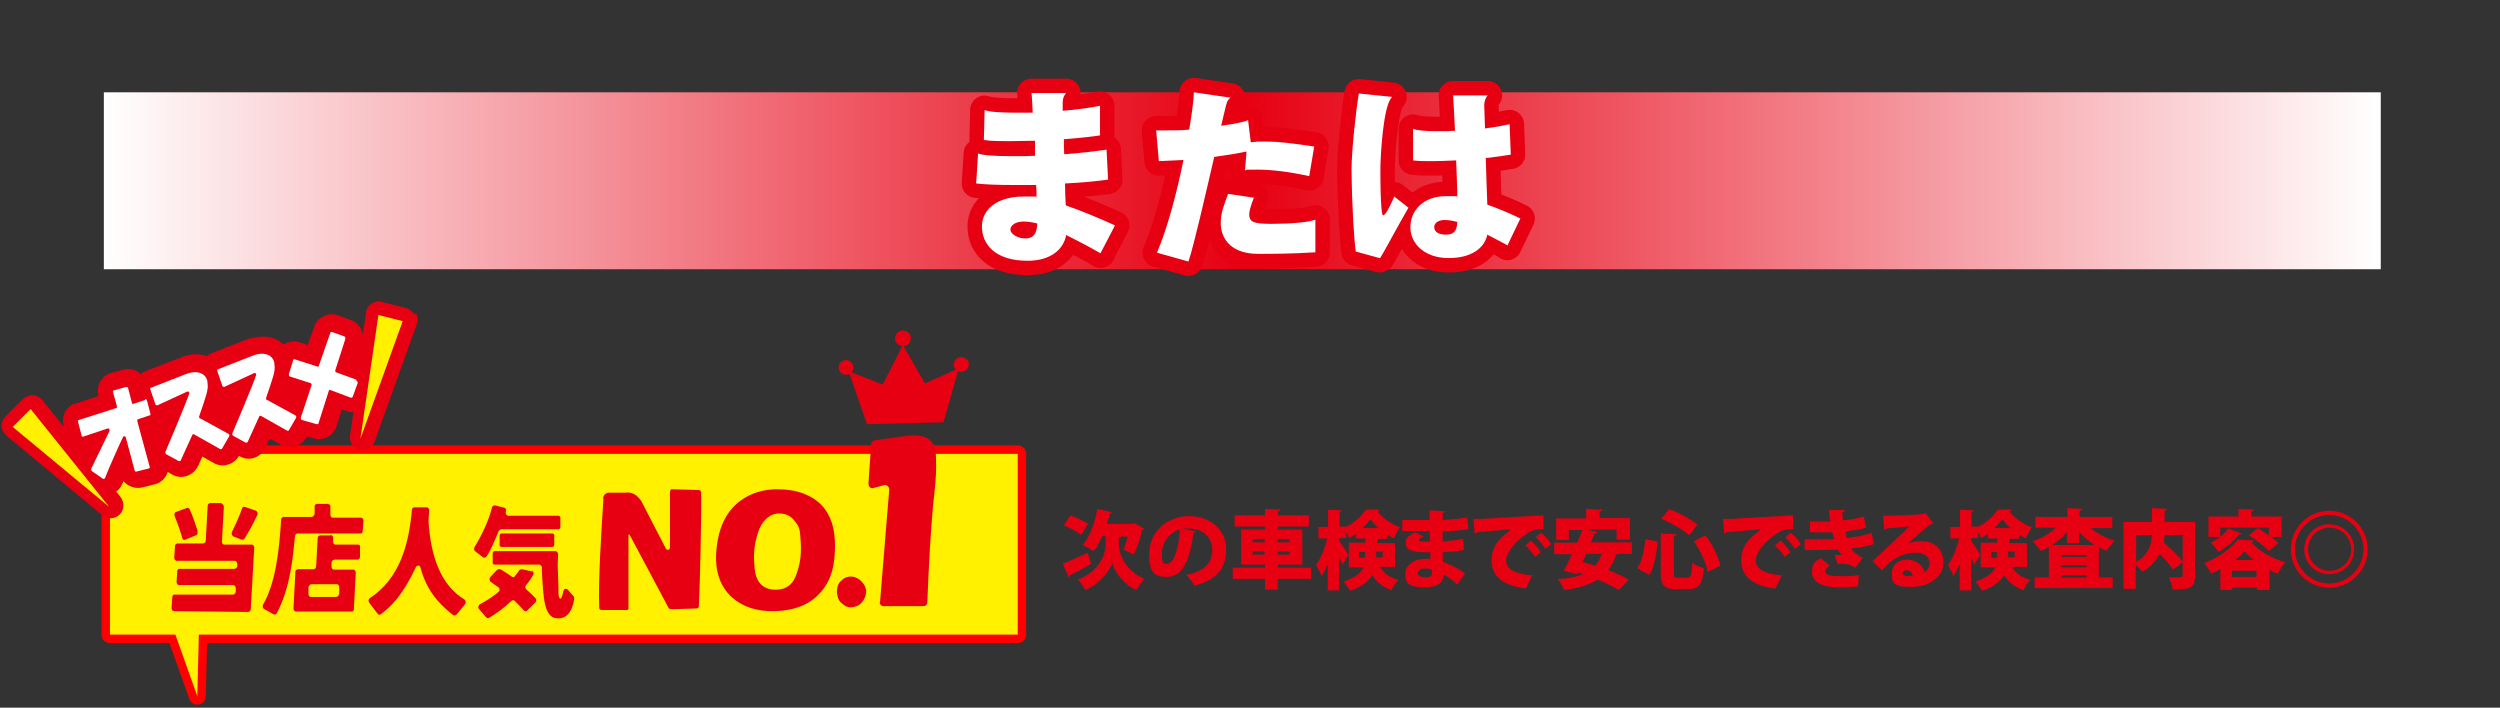 <?xml version="1.0" encoding="UTF-8"?>
<svg id="_レイヤー_1" data-name="レイヤー_1" xmlns="http://www.w3.org/2000/svg" xmlns:xlink="http://www.w3.org/1999/xlink" version="1.1" viewBox="0 0 650 184">
  <rect x="0" y="0" width="650" height="184" fill="#333333" stroke="none"/>
  <!-- Generator: Adobe Illustrator 29.6.1, SVG Export Plug-In . SVG Version: 2.1.1 Build 9)  -->
  <defs>
    <style>
      .st0 {
        stroke: #e60012;
        stroke-width: 7.5px;
      }

      .st0, .st1 {
        fill: none;
        stroke-linecap: round;
        stroke-linejoin: round;
      }

      .st2 {
        fill: #fff;
      }

      .st1 {
        stroke: red;
        stroke-width: 4.4px;
      }

      .st3 {
        fill: #fff100;
      }

      .st4 {
        fill: url(#_名称未設定グラデーション);
      }

      .st5 {
        fill: #e60012;
      }
    </style>
    <linearGradient id="_名称未設定グラデーション" data-name="名称未設定グラデーション" x1="27" y1="139" x2="619" y2="139" gradientTransform="translate(0 186) scale(1 -1)" gradientUnits="userSpaceOnUse">
      <stop offset="0" stop-color="#fff"/>
      <stop offset=".5" stop-color="#e60012"/>
      <stop offset="1" stop-color="#fff"/>
    </linearGradient>
  </defs>
  <path class="st4" d="M27,24h592v46H27V24Z"/>
  <path class="st0" d="M286.2,65.9c-3.1-1.8-6.2-3.4-9-4.8-.6,3.6-3.9,6.7-10,6.7-8.6,0-11.9-4.4-11.9-8.9s4-7.8,10.8-7.8,2.1,0,3.4.3c0-1.1,0-2.2-.1-3.3-2,0-3.9,0-5.7,0-3.9,0-7.4-.1-9.9-.4l.5-7.8c1.2.5,4.5.7,8.6.7s4,0,6.2-.1v-3.9c-2.4,0-4.6.1-6.6.1s-5,0-6.7-.3l.2-7.8c1.1.5,4.4.7,8.4.7s2.7,0,4.1,0c-.1-2.3-.2-4.2-.3-5.1h9c-.3.3-.9,1.1-.9,2.5v2.1c3.8-.3,7.3-.8,9.7-1.3v7.7c-1.8.3-5.4.7-9.4,1,0,1.2,0,2.6.1,3.9,4.3-.3,8.3-.8,11-1.2l.4,7.8c-2.8.4-6.8.8-11.2,1,0,2,.1,4,.2,5.7,4.1,1.4,8.6,3.3,12.8,5.2l-3.8,7.3h0ZM266.1,57.6c-2.2,0-3.4,1.1-3.4,2.1s1.7,2.3,3.9,2.3,3-1.4,3.1-3.9c-1.3-.3-2.5-.5-3.5-.5h0ZM340.4,45.8c-4.9-1.1-9.8-1.7-13.5-1.7s-2.3,0-3.2.2l.4-4.9c-2.8.6-5.6,1-8.4,1.4-2.4,10.3-5.2,22.7-6.7,27.2l-8.2-2.3c2.7-6.2,5.2-15.7,6.9-24.1-2.1.1-4.3.2-6.4.3l-.7-8c.9,0,1.8,0,2.7,0,2,0,3.9,0,5.9-.2.7-4.3,1.2-7.9,1.2-9.7l9.6,1.4c-.6.3-1,1-1.2,1.9-.3,1.3-.8,3.2-1.3,5.4,3.5-.5,6.2-1,7-1.5l.7,5.8c1.3-.2,2.6-.2,3.9-.2,3,0,6.7.4,12.6,1.3l-1.3,7.7h0ZM327.1,66c-7.9,0-9.7-4.9-9.7-7.8s.6-4.2,1.9-7.8l6.7,1c-.9,2.3-1.2,3.7-1.2,4.2,0,2,.8,2.6,5.8,2.6s9.7-.4,11.4-1.1v8.5c-6.5.4-11.2.4-14.8.4h0ZM358.7,67.1l-6.2-1.7c-.4-2.8-1-11-1.1-21.4,0-4.8,1.2-15.8,1.9-19.7l8.7.9c-2.4,1.8-3.1,15.8-3.1,18.8,0,9.6.4,12,.7,12,.7,0,2.1-3,2.9-4.9l3.7,2.9c-3,5.2-6.4,11.6-7.3,13h0ZM391.8,63.7c-1.7-.9-3.4-1.8-5.1-2.7-.7,3.5-4.1,6.1-10.1,6.1s-9.9-3.6-9.9-8,3.4-8.1,9.2-8.1,2,0,3,.2c0-2.7-.2-6.1-.3-9.5-2.2.1-4.3.2-6.3.2s-3.5,0-4.9-.2v-8.2c1,.4,3.2.6,6,.6s3.1,0,4.9-.1c-.2-4.2-.4-7.7-.5-9.2h9c-.3.3-.9,1.2-.9,2.7l.2,5.9c2.3-.3,4.6-.7,6.4-1.1l.3,7.9c-1.7.3-3.9.6-6.5.9.1,4.3.3,8.6.4,12.1,2.5.9,5.3,2,8.6,3.6l-3.4,7.1h0ZM375.6,57.2c-1.9,0-2.7,1-2.7,1.8,0,1.3,1.1,2,3,2s2.9-.7,3-3.3c-1.2-.3-2.3-.5-3.3-.5Z"/>
  <path class="st2" d="M286.2,65.9c-3.1-1.8-6.2-3.4-9-4.8-.6,3.6-3.9,6.7-10,6.7-8.6,0-11.9-4.4-11.9-8.9s4-7.8,10.8-7.8,2.1,0,3.4.3c0-1.1,0-2.2-.1-3.3-2,0-3.9,0-5.7,0-3.9,0-7.4-.1-9.9-.4l.5-7.8c1.2.5,4.5.7,8.6.7s4,0,6.2-.1v-3.9c-2.4,0-4.6.1-6.6.1s-5,0-6.7-.3l.2-7.8c1.1.5,4.4.7,8.4.7s2.7,0,4.1,0c-.1-2.3-.2-4.2-.3-5.1h9c-.3.3-.9,1.1-.9,2.5v2.1c3.8-.3,7.3-.8,9.7-1.3v7.7c-1.8.3-5.4.7-9.4,1,0,1.2,0,2.6.1,3.9,4.3-.3,8.3-.8,11-1.2l.4,7.8c-2.8.4-6.8.8-11.2,1,0,2,.1,4,.2,5.7,4.1,1.4,8.6,3.3,12.8,5.2l-3.8,7.3h0ZM266.1,57.6c-2.2,0-3.4,1.1-3.4,2.1s1.7,2.3,3.9,2.3,3-1.4,3.1-3.9c-1.3-.3-2.5-.5-3.5-.5h0ZM340.4,45.8c-4.9-1.1-9.8-1.7-13.5-1.7s-2.3,0-3.2.2l.4-4.9c-2.8.6-5.6,1-8.4,1.4-2.4,10.3-5.2,22.7-6.7,27.2l-8.2-2.3c2.7-6.2,5.2-15.7,6.9-24.1-2.1.1-4.3.2-6.4.3l-.7-8c.9,0,1.8,0,2.7,0,2,0,3.9,0,5.9-.2.7-4.3,1.2-7.9,1.2-9.7l9.6,1.4c-.6.3-1,1-1.2,1.9-.3,1.3-.8,3.2-1.3,5.4,3.5-.5,6.2-1,7-1.5l.7,5.8c1.3-.2,2.6-.2,3.9-.2,3,0,6.7.4,12.6,1.3l-1.3,7.7h0ZM327.1,66c-7.9,0-9.7-4.9-9.7-7.8s.6-4.2,1.9-7.8l6.7,1c-.9,2.3-1.2,3.7-1.2,4.2,0,2,.8,2.6,5.8,2.6s9.7-.4,11.4-1.1v8.5c-6.5.4-11.2.4-14.8.4h0ZM358.7,67.1l-6.2-1.7c-.4-2.8-1-11-1.1-21.4,0-4.8,1.2-15.8,1.9-19.7l8.7.9c-2.4,1.8-3.1,15.8-3.1,18.8,0,9.6.4,12,.7,12,.7,0,2.1-3,2.9-4.9l3.7,2.9c-3,5.2-6.4,11.6-7.3,13h0ZM391.8,63.7c-1.7-.9-3.4-1.8-5.1-2.7-.7,3.5-4.1,6.1-10.1,6.1s-9.9-3.6-9.9-8,3.4-8.1,9.2-8.1,2,0,3,.2c0-2.7-.2-6.1-.3-9.5-2.2.1-4.3.2-6.3.2s-3.5,0-4.9-.2v-8.2c1,.4,3.2.6,6,.6s3.1,0,4.9-.1c-.2-4.2-.4-7.7-.5-9.2h9c-.3.3-.9,1.2-.9,2.7l.2,5.9c2.3-.3,4.6-.7,6.4-1.1l.3,7.9c-1.7.3-3.9.6-6.5.9.1,4.3.3,8.6.4,12.1,2.5.9,5.3,2,8.6,3.6l-3.4,7.1h0ZM375.6,57.2c-1.9,0-2.7,1-2.7,1.8,0,1.3,1.1,2,3,2s2.9-.7,3-3.3c-1.2-.3-2.3-.5-3.3-.5Z"/>
  <g>
    <path class="st5" d="M276.2,146.6c1.6-.6,4.2-1.8,6.6-2.9l.9,2.9c-1.9,1.1-4.1,2.3-5.5,3,0,.2-.2.4-.3.5l-1.6-3.5ZM278.3,134c1.5.5,3.5,1.5,4.6,2.2l-1.8,2.9c-.9-.8-3-1.9-4.5-2.5l1.7-2.6ZM291.6,139.4c-.1.2-.3.3-.7.4v1.5c0,2.7,1.5,6.9,6.6,9.2-.6.8-1.6,2.1-2.1,2.9-3.6-1.6-5.8-5.2-6.2-7.1-.6,1.9-3,5.4-7,7.1-.4-.8-1.4-2.1-1.9-2.7,5.6-2.2,7.2-6.6,7.2-9.4v-1.9h-.9c-.7,1.5-1.4,2.9-2.3,3.9-.6-.5-2-1.2-2.8-1.6,1.8-2,3.2-5.8,3.8-9.4l3.8.9c0,.2-.3.4-.6.3-.2.9-.4,1.8-.7,2.7h6.7l.5-.2,2.5,1.5c-.1.2-.3.3-.6.4-.4,2.1-1.3,4.5-2.1,6.3-.7-.4-2-1-2.7-1.3.4-.9.8-2.1,1.1-3.4h-1.5Z"/>
    <path class="st5" d="M311,138.1c0,.2-.4.4-.7.4-1,7.9-3.1,11.5-7,11.5s-4.5-2.1-4.5-6c0-5.8,4.7-9.8,10.3-9.8s9.7,3.5,9.7,8.6-2.5,7.9-8.2,9.5c-.5-.8-1.2-1.9-2.2-2.8,5-1,6.8-3.4,6.8-6.6s-2.5-5.5-6.1-5.5-.9,0-1.3.1l3.3.7ZM306.8,137.6c-2.8.9-4.7,3.4-4.7,6.2s.3,2.8,1.3,2.8c1.9,0,3.1-4.3,3.4-9.1Z"/>
    <path class="st5" d="M340.9,147.6v2.9h-8.7v2.8h-3.3v-2.8h-8.4v-2.9h8.4v-.8h-6.2v-9.1h6.2v-.8h-7.9v-2.9h7.9v-1.7l4,.2c0,.2-.2.4-.7.5v1h8.1v2.9h-8.1v.8h6.4v9.1h-6.4v.8h8.7ZM325.7,140.2v.8h3.1v-.8h-3.1ZM325.7,144.2h3.1v-.8h-3.1v.8ZM335.3,140.2h-3.1v.8h3.1v-.8ZM335.3,144.2v-.8h-3.1v.8h3.1Z"/>
    <path class="st5" d="M362.4,147.4h-3.6c1.3,2.1,2.9,2.8,4.8,3.4-.7.7-1.5,1.7-1.8,2.7-2-.8-3.7-1.8-5-4-1,1.6-2.7,3.1-5.8,4.1-.3-.6-1.2-1.9-1.7-2.4,3.1-1,4.6-2.3,5.2-3.7h-3.8v-6.4h4.3v-1.1h-2.4v-1.2c-.6.4-1.2.8-1.8,1.1-.2-.5-.5-1.1-.8-1.6v1.6h-1.8v.7c.6.8,2.1,3.1,2.4,3.7l-1.6,2.5c-.2-.6-.5-1.3-.8-2v8.7h-3v-7c-.5,1.3-1,2.4-1.6,3.3-.3-.9-1-2.1-1.4-2.9,1.2-1.7,2.3-4.5,2.9-6.9h-2.3v-3h2.5v-4.5l3.6.2c0,.2-.2.4-.6.4v3.8h1.8c2.1-1,4.1-2.9,5-4.4h3.5c0,.3-.2.4-.4.5,1.3,1.7,3.7,3.4,5.8,4.1-.6.8-1.2,1.9-1.6,2.9-.6-.3-1.1-.6-1.7-1v1.1h-2.6v1.1h4.6v6.4ZM353.4,145h1.5v-1.5h-1.5v1.5ZM358.4,137.3c-.8-.7-1.5-1.5-2.1-2.3-.5.7-1.2,1.5-2.1,2.3h4.1ZM359.5,143.4h-1.7v1.5h1.7v-1.5Z"/>
    <path class="st5" d="M364.8,135.2c1.3,0,3.6,0,5.3,0s1.1,0,1.6,0c0-.9,0-1.9,0-2.5l4,.2c0,.2-.2.4-.6.5v1.8c2.1-.1,4.3-.3,6.4-.7l.3,3.1c-2,.3-4.1.5-6.7.6,0,.9,0,1.8,0,2.6,1.9-.2,4.1-.4,5.3-.7l.2,2.9c-1.3.3-3.5.5-5.5.6,0,.9,0,1.7.1,2.5,2,.7,4,1.7,5.7,3l-2,2.9c-1.1-1.1-2.3-1.9-3.6-2.7,0,.9,0,3.4-4.9,3.4s-5-1.6-5-3.7,2.3-3.7,5.1-3.7.9,0,1.4,0c0-.6,0-1.1,0-1.7-.3,0-.6,0-.8,0-3.9,0-5.6-.6-5.6-2.3s.7-1.9,2.4-2.9l2.3,1.1c-.7.3-1.3.6-1.3.9s.4.4,1.5.4c.5,0,.9,0,1.4,0,0-.9,0-1.8-.1-2.7h-1.8c-1.5,0-3.9,0-5.3,0v-3ZM372.2,148.1c-.6-.2-1.2-.3-1.7-.3-1.2,0-1.9.5-1.9,1.2s.8,1.1,2.1,1.1,1.6-.4,1.6-1.3v-.7Z"/>
    <path class="st5" d="M383.1,134.9c.7,0,1.8,0,2.4,0,2.8-.2,11.6-.7,15.8-.9v3.6c-2.1,0-3.1.2-4.8,1.5-2,1.4-4.9,4.3-4.9,6.6s2.3,3.5,6.8,3.9l-1.7,3.4c-6.3-.7-8.9-3.5-8.9-7.3s2.2-5.9,5.2-8.1c-2.9.3-7.4.6-9,.8,0,.2-.4.3-.6.4l-.3-3.9ZM398.1,140.6c.9.8,2,2,2.5,3l-1.5,1.2c-.4-.8-1.7-2.3-2.5-3l1.4-1.2ZM400.8,138.6c1,.8,2,1.9,2.5,2.9l-1.5,1.2c-.5-.8-1.7-2.3-2.5-3l1.4-1.2Z"/>
    <path class="st5" d="M424.5,144h-3.7c-.1.1-.3.2-.6.2-.5,1.6-1.2,2.9-2.1,4,2.1.8,4,1.7,5.4,2.5l-2.6,2.7c-1.3-.8-3.3-1.8-5.5-2.7-2.3,1.4-5.2,2.3-8.7,2.7-.3-.8-1.1-2.1-1.7-2.8,2.6-.2,4.8-.6,6.6-1.3-.4-.2-.9-.3-1.4-.4l-.2.4-3.4-.9c.6-1.2,1.4-2.7,2.1-4.3h-4.6v-3h6c.5-1.1.9-2.2,1.3-3.3h-3.5v2.6h-3.3v-5.6h7.8v-2.5l4.2.2c0,.3-.2.4-.7.5v1.7h7.9v5.6h-3.5v-2.6h-8.1l3.1.6c0,.3-.3.4-.7.4-.3.7-.6,1.5-1,2.3h10.7v3ZM412.4,144c-.3.7-.6,1.4-1,2.1,1,.3,2.2.6,3.3,1,.8-.8,1.4-1.9,1.7-3.1h-4.1Z"/>
    <path class="st5" d="M425.7,147.8c1.2-1.9,1.8-4.6,2.1-7.6l3.2.6c-.3,3.1-.8,6.5-2.2,8.7l-3-1.7ZM431.9,138.7l4,.2c0,.2-.2.4-.7.5v9.6c0,1.1.1,1.2,1.1,1.2h2.4c1,0,1.1-.7,1.3-3.9.7.6,2.1,1.2,3,1.4-.3,4.1-1.2,5.5-4,5.5h-3.2c-3.1,0-4-1-4-4.2v-10.3ZM439.2,139.2c-1.7-1.5-4.7-3.3-7.3-4.3l2.1-2.5c2.6.9,5.6,2.6,7.3,4l-2.1,2.8ZM444,148.7c-.4-2.2-1.9-5.6-3.6-8l3-1.5c1.9,2.4,3.4,5.6,3.9,7.9l-3.3,1.6Z"/>
    <path class="st5" d="M448,134.9c.7,0,1.8,0,2.4,0,2.8-.2,11.6-.7,15.8-.9v3.6c-2.1,0-3.1.2-4.8,1.5-2,1.4-4.9,4.3-4.9,6.6s2.3,3.5,6.8,3.9l-1.7,3.4c-6.3-.7-8.9-3.5-8.9-7.3s2.2-5.9,5.2-8.1c-2.9.3-7.4.6-9,.8,0,.2-.4.3-.6.4l-.3-3.9ZM463,140.6c.9.8,2,2,2.5,3l-1.5,1.2c-.4-.8-1.7-2.3-2.5-3l1.4-1.2ZM465.7,138.6c1,.8,2,1.9,2.5,2.9l-1.5,1.2c-.5-.8-1.7-2.3-2.5-3l1.4-1.2Z"/>
    <path class="st5" d="M487.1,141.5c-1.4.5-3.6.9-5.9,1.1.7.9,1.8,1.9,3.1,2.4l-1.9,2.6c-1.2-.8-1.9-1-3.3-1s-.9,0-1.3.1l-.8-2.4c.3,0,.7,0,1.1,0s.5,0,.7,0c-.2-.3-.6-.8-1-1.4-1.6,0-3.4.1-4.8.1s-2.4,0-3.8,0v-2.8c1.1,0,2.5,0,3.7,0s2.8,0,4,0c-.1-.5-.4-1.2-.5-1.8-.7,0-1.6,0-2.4,0-1.2,0-2.3,0-3.4,0v-2.8c1.1,0,2.2,0,3.2,0s1.5,0,2.1,0c-.2-.9-.3-2-.4-3h4.1c0,.4-.2.6-.6.6,0,.6.1,1.4.2,2.1,1.7-.1,4-.6,5.4-1l.6,2.9c-1.8.5-3.7.8-5.4.9.1.6.3,1.3.4,1.8,2.3-.3,4.7-.7,6.4-1.4l.6,2.9ZM483.1,152.5c-.8,0-2,.2-3.6.2s-1.1,0-1.8,0c-3.9,0-6.6-1.4-6.6-4s1.1-2.8,2.3-3.6l2.3,2c-.7.4-1.1.9-1.1,1.4,0,1,1.2,1.3,3.6,1.3s3.8,0,5.1-.3l-.2,3.1Z"/>
    <path class="st5" d="M496,141.3c1.1-.4,2.6-.6,3.6-.6,3.3,0,5.7,2.1,5.7,5.6s-3.4,6.3-8.5,6.3-4.9-1.4-4.9-3.7,1.9-3.4,4-3.4,4.1,1.4,4.5,3.2c.8-.4,1.3-1.3,1.3-2.3,0-1.7-1.5-2.7-3.5-2.7-2.9,0-5.4,1.2-7,2.7-.5.4-1.4,1.3-1.9,1.9l-2.4-2.4c1.4-1.3,6.6-6.2,9.5-9-1,.1-4.5.4-5.9.5,0,.2-.4.3-.6.4l-.3-3.7c2.7,0,9.2-.2,10.6-.5l.4-.2,2.1,2.7c-.2.1-.4.2-.7.2-1,.6-4.2,3.5-6.1,5.1h0ZM496.3,149.8c.2,0,.9,0,1,0-.1-1-.9-1.5-1.6-1.5s-1,.3-1,.7.2.8,1.6.8Z"/>
    <path class="st5" d="M526.7,147.4h-3.6c1.3,2.1,2.9,2.8,4.8,3.4-.7.7-1.5,1.7-1.8,2.7-2-.8-3.7-1.8-5-4-1,1.6-2.7,3.1-5.8,4.1-.3-.6-1.2-1.9-1.7-2.4,3.1-1,4.6-2.3,5.2-3.7h-3.8v-6.4h4.3v-1.1h-2.4v-1.2c-.6.4-1.2.8-1.8,1.1-.2-.5-.5-1.1-.8-1.6v1.6h-1.8v.7c.6.8,2.1,3.1,2.4,3.7l-1.6,2.5c-.2-.6-.5-1.3-.8-2v8.7h-3v-7c-.5,1.3-1,2.4-1.6,3.3-.3-.9-1-2.1-1.4-2.9,1.2-1.7,2.3-4.5,2.9-6.9h-2.3v-3h2.5v-4.5l3.6.2c0,.2-.2.4-.6.4v3.8h1.8c2.1-1,4.1-2.9,5-4.4h3.5c0,.3-.2.4-.4.5,1.3,1.7,3.7,3.4,5.8,4.1-.6.8-1.2,1.9-1.6,2.9-.6-.3-1.1-.6-1.7-1v1.1h-2.6v1.1h4.6v6.4ZM517.7,145h1.5v-1.5h-1.5v1.5ZM522.7,137.3c-.8-.7-1.5-1.5-2.1-2.3-.5.7-1.2,1.5-2.1,2.3h4.1ZM523.8,143.4h-1.7v1.5h1.7v-1.5Z"/>
    <path class="st5" d="M549.2,137.3h-5.6c1.6,1.4,3.9,2.6,6.2,3.3-.7.6-1.6,1.8-2.1,2.6-.7-.2-1.3-.6-2-.9v7.8h3.6v2.8h-20.3v-2.8h3.7v-7.9c-.7.4-1.4.8-2.2,1-.5-.8-1.4-1.9-2-2.5,2.3-.7,4.5-2,6-3.5h-5.3v-2.8h8.3v-2.3l3.9.2c0,.2-.2.4-.7.5v1.6h8.5v2.8ZM537.5,138.2c-1.1,1.4-2.4,2.5-3.9,3.5h11c-1.5-.9-2.8-2.1-4-3.4v2.9h-3.2v-3ZM542.5,144.8v-.5h-6.6v.5h6.6ZM535.9,147v.5h6.6v-.5h-6.6ZM535.9,150.2h6.6v-.6h-6.6v.6Z"/>
    <path class="st5" d="M570.7,135.9v13.9c0,3.1-1.4,3.5-5.8,3.5-.1-.9-.6-2.3-1-3.2.8,0,1.7,0,2.3,0,1.2,0,1.3,0,1.3-.5v-3.4l-2.5,1.9c-.7-1.1-2.1-2.7-3.5-4.1-.9,1.8-2.3,3.4-4.5,4.7-.4-.5-1-1.3-1.7-1.9v6.3h-3.2v-17.4h7.4v-3.6l4,.2c0,.2-.2.4-.7.5v2.9h7.9ZM555.4,139.1v7c3.3-1.9,4-4.6,4.1-7h-4.1ZM567.5,139.1h-4.7c0,.6-.1,1.3-.2,1.9,1.6,1.5,3.8,3.5,4.9,5v-6.9Z"/>
    <path class="st5" d="M577.2,148c-.8.4-1.5.8-2.3,1.1-.4-.8-1.2-2-1.8-2.7,3.6-1.3,7.1-3.9,8.7-6.1l4.2.2c0,.2-.3.4-.6.5,2,2.4,5.6,4.3,8.8,5.2-.8.8-1.5,2-2,3-.7-.3-1.4-.6-2.1-1v5.2h-3.3v-.6h-6.4v.6h-3.1v-5.3ZM577.2,139.6c.9-.7,1.6-1.4,2.1-2.2l3.5,1.3c-.1.2-.3.3-.6.2-1.3,1.7-3.4,3.5-5.4,4.6-.4-.6-1.4-1.9-2-2.4.8-.4,1.7-.9,2.5-1.5h-3.1v-5.3h7.8v-2l4,.2c0,.2-.2.4-.7.5v1.3h7.9v5.3h-2.8c.8.6,1.5,1.1,2,1.6l-2.5,2.1c-1-1.2-3.4-3-5.2-4.1l2.3-1.9c.9.5,1.9,1.2,2.9,1.9v-2h-12.6v2.4ZM580.3,150h6.4v-1.6h-6.4v1.6ZM586,145.6c-1-.8-1.8-1.5-2.5-2.3-.6.8-1.5,1.6-2.4,2.3h4.9Z"/>
    <path class="st5" d="M615.6,142.8c0,5.5-4.5,10-10,10s-10-4.5-10-10,4.5-10,10-10,10,4.5,10,10ZM596.7,142.8c0,4.9,4,8.9,8.9,8.9s8.9-4,8.9-8.9-4-8.9-8.9-8.9-8.9,4-8.9,8.9ZM612.1,142.8c0,3.6-2.9,6.5-6.5,6.5s-6.5-2.9-6.5-6.5,2.9-6.5,6.5-6.5,6.5,2.9,6.5,6.5ZM600.1,142.8c0,3.1,2.5,5.6,5.6,5.6s5.6-2.5,5.6-5.6-2.5-5.6-5.6-5.6-5.6,2.5-5.6,5.6Z"/>
  </g>
  <path class="st1" d="M264.6,118H28.6v47h17l5.7,16,.4-16h212.9v-47Z"/>
  <path class="st3" d="M264.6,118H28.6v47h17l5.7,16,.4-16h212.9v-47Z"/>
  <path class="st5" d="M107.7,81.8c-.4-.8-1.2-1.4-2.1-1.7l-6.3-1.6c-1.8-.5-3.6.6-4.1,2.4,0,.1,0,.2,0,.3l-.9,5.9c0-.4-.2-.8-.3-1.2-.5-1.2-1.5-2.2-2.8-2.7l-3.3-1.2c-.9-.4-2-.4-2.9-.1-1.5.4-2.7,1.5-3.3,3l-1.7,4.8-2.1-.7c-1.4-.5-3-.2-4.2.6-1.1-1.1-2.5-1.8-4.2-2,0,0,0,0,0,0-1.3-.2-2.7,0-4.1.3-.2,0-.5.1-.8.2h0c-.9.3-7.9,3.1-9.3,3.6-.6.2-1.1.5-1.5.9-.5-.2-1-.3-1.5-.4h0c-1.3-.2-2.7-.1-4.1.3-.3,0-.6.2-.8.3-.9.3-7.9,3.1-9.3,3.6-.6.2-1.1.5-1.5.9-1.2-1.2-2.9-1.6-4.5-1.2-1.1.3-2.2.6-3.3.9-1.3.4-2.3,1.3-2.9,2.5-.5,1.1-.6,2.3-.3,3.5l-5.9,1.9c0,0-.1,0-.2,0-2.3.8-3.6,3.3-3,5.7v.3c0,0-5.5-6.9-5.5-6.9-1.2-1.4-3.2-1.7-4.7-.5,0,0-.2.2-.3.2l-4.6,4.6c-1.3,1.3-1.3,3.4,0,4.7,0,0,.2.1.2.2l25,20.8c1.3,1.1,3.2,1,4.5-.2,1.2-1.2,1.3-3.1.3-4.5l-1.2-1.5c.8-.5,1.3-1.3,1.7-2.2,0-.1.1-.3.2-.5,1.2,1.4,3.1,2.1,5,1.6l3.2-.8c1.6-.4,2.8-1.6,3.3-3.2l1.2.7c2.3,1.3,5.2.4,6.5-1.9,0-.1.1-.2.2-.3l1.1-2.5,3,1.7c1.1.6,2.4.8,3.6.4,1.2-.3,2.2-1.1,2.9-2.2h.2c2.3,1.4,5.2.5,6.5-1.8,0-.1.1-.2.2-.3l1.1-2.5,3,1.7c1.1.6,2.4.8,3.6.4,1.2-.3,2.3-1.2,2.9-2.3l.2-.3,1.8.5c2.5.7,5.1-.7,5.9-3.2l1.4-4.4,1.3.5c.6.2,1.1.3,1.7.3l-.9,6c-.3,1.8,1,3.5,2.8,3.8,1.6.2,3.1-.7,3.6-2.2l11-30.6c.3-.9.2-1.9-.2-2.7h0Z"/>
  <path class="st2" d="M37.7,104l-3,1c-.2,0-.4,0-.4-.3l-1-3.8c0-.2-.3-.3-.5-.3l-3.2.9c-.2,0-.3.3-.2.5l1,3.6c0,.2,0,.5-.2.5l-9.7,3.1c-.2,0-.3.3-.2.5l.9,3.5c0,.3.3.4.5.3,2.1-.7,4.2-1.4,6.3-2.1.3-.1.6.3.5.6l-4.8,9.9c0,.2,0,.4.2.6l2.9,2c.2.1.4,0,.5-.2.7-1.9,3.9-9.1,4.7-10.7.2-.3.6-.2.7.1l2.3,8.6c0,.2.3.4.5.3l3.2-.8c.2,0,.3-.3.2-.5l-3.2-11.8c0-.2,0-.5.2-.5l3-1c.2,0,.3-.3.2-.5l-.9-3.4c0-.2-.3-.4-.4-.3h0ZM69.4,104c-.2-.1-.3-.3-.2-.6,0,0,2.1-6,2.1-6.7.2-.9.1-1.7,0-2.5-.3-1.2-1.2-2-2.6-2.2-.8-.1-1.7,0-2.8.4-.8.3-9.2,3.6-9.2,3.6-.2,0-.3.3-.2.5l1.3,3.8c0,.2.3.3.5.3l7.8-3.6c.3-.1.6.2.5.5-.5,1.8-6.2,15.2-6.2,15.2,0,.2,0,.5.2.6l3.3,1.8c.2,0,.4,0,.5-.2l3-6.6c0-.2.3-.2.4-.2,0,0,0,0,0,0l6.9,3.9c.2,0,.3,0,.4-.1,0,0,0,0,0,0l1.9-3.3c.1-.2,0-.5-.2-.6l-7.3-4h0ZM52,108.8c-.2-.1-.3-.3-.2-.6,0,0,2.1-6,2.1-6.7.2-.9.1-1.7,0-2.5-.3-1.2-1.2-2-2.6-2.2-.8-.1-1.7,0-2.8.4-.8.3-9.2,3.6-9.2,3.6-.2,0-.3.3-.2.5l1.3,3.8c0,.2.3.3.5.3l7.8-3.6c.3-.1.6.2.5.5-.5,1.8-6.2,15.2-6.2,15.2,0,.2,0,.5.2.6l3.3,1.8c.2,0,.4,0,.5-.2l3-6.6c0-.2.3-.2.4-.2,0,0,0,0,0,0l6.9,3.9c.2,0,.3,0,.4-.1,0,0,0,0,0,0l1.9-3.3c.1-.2,0-.5-.2-.6l-7.3-4h0ZM92.6,98.7l-5.2-1.9c-.2,0-.3-.4-.2-.6,0,0,0,0,0,0l2.6-8.1c0-.2,0-.5-.2-.6,0,0,0,0,0,0l-3.3-1.2c-.2,0-.4,0-.4.2l-3,8.6c0,.2-.2.3-.4.2l-5.9-1.9c-.2,0-.4,0-.4.3l-1.1,3.6c0,.2,0,.5.3.6l5.3,1.7c.2,0,.4.3.3.6l-2.8,8.4c0,.2,0,.5.3.6l3.9,1.1c.2,0,.4,0,.4-.2l2.7-8.5c0-.2.2-.3.4-.2,0,0,0,0,0,0l5.3,2c.2,0,.4,0,.5-.2,0,0,0,0,0,0l1.3-3.6c0-.2,0-.5-.3-.6Z"/>
  <path class="st3" d="M98.4,81.8l-4.7,32.3,11-30.6-6.3-1.6ZM8,106.4l20.4,25.4L3.3,111s4.6-4.6,4.6-4.6Z"/>
  <path class="st5" d="M156.8,129.7c0-.9.7-1.6,1.5-1.6h4.2c1.8-.3,3.2.6,4.3,2.3l6.3,12.2c.3.6,1.1.4,1.1-.3v-14.4c0-.4.2-.7.5-.7l7,.2c.3,0,.6.3.6.7.1,6.2-.3,23.5-.6,29.5,0,.3-.3.6-.6.6l-6.7.2c-.2,0-.4-.1-.6-.4l-9.9-18.6c-.3-.6-.6-.6-.5,0v18.5c.1.4-.1.7-.4.7h-6.6c-.3,0-.6-.2-.6-.6-.3-7,.6-20.6,1.1-28.4h0ZM201.4,158.9c-4.6.1-8.3-1.1-11.1-3.6-3.4-3.1-4.7-7.6-3.9-13.5.8-6.2,3.5-10.5,8.2-12.9,2-1,4.3-1.6,7-1.7,2.8,0,5.3.3,7.5,1.2,3.6,1.4,6,3.9,7.2,7.6.8,2.6,1,5.8.6,9.5-.4,3.8-1.8,6.8-4.1,9.1-2.7,2.8-6.6,4.2-11.5,4.3h0ZM196.2,147.7c.3,3.5,1.9,5.3,4.8,5.6,2.9.2,4.8-.9,5.8-3.3,1.1-2.7,1.6-5.3,1.4-8.9-.2-3.4-.3-4-1.4-5.4-1-1.4-2.2-2.2-4.3-2.2-2.4,0-4.5,2-5.4,4.9-.9,2.9-1.3,5-.9,9.3h0ZM218.9,156.9c-.8-.6-1.2-1.6-1.3-2.9,0-1.3.3-2.4,1.2-3.1.7-.7,1.5-1,2.4-1,.9,0,1.7.3,2.5,1,.9.8,1.4,1.7,1.5,2.7,0,1.3-.5,2.5-1.6,3.5-.6.5-1.5.8-2.6.8-.6,0-1.3-.3-2.1-1ZM228.8,156.6l2.4-29.3c0-.7-.6-1.3-1.2-1.2l-3,.8c-.6.2-1.2-.4-1.2-1.2l.7-10.3c0-.5.4-.9.8-.9l8.6-1.2c3.8-.4,6.1.5,7,2.7.4.8.5,2.5.5,5.3,0,2.5-.3,5.8-.8,10-.6,6.7-1.1,15.2-1.5,25.3,0,.5-.4,1-.9,1h-10.5c-.6,0-1-.5-1-1.1h0Z"/>
  <g>
    <path class="st5" d="M57.7,130.8h-3c-.4,0-.7.3-.7.7l-.5,9c0,.4-.3.8-.7.8h-6.6c-.4,0-.7.3-.7.7l-.2,3c0,.4.3.8.6.8h15.2c.4.1.6.5.6.9v.4c0,.4-.4.8-.7.8h-14.2c-.4-.1-.7.2-.7.6l-.2,2.8c0,.4.3.8.6.8h14.2c.4.1.6.5.6.9v.8c0,.4-.4.8-.7.8h-15.1c-.4-.1-.7.2-.7.6l-.2,2.9c0,.4.3.8.6.8l19.3.2c.4,0,.7-.3.7-.8l.9-15.9c0-.4-.3-.8-.6-.8h-7.2c-.4,0-.6-.4-.6-.8l.5-9c0-.4-.3-.8-.6-.8h0ZM85.3,131h-2.8c-.4,0-.7.3-.7.7v1.9c-.1.4-.4.8-.8.8h-7.2c-.4,0-.7.3-.7.7-.5,7.9-1.4,16.4-4.7,22.1-.2.4-.1.9.2,1.1l2.5,1.4c.3.2.7,0,.9-.3,3.6-7,4.1-14.4,4.7-20,0-.4.4-.7.7-.7h16.2c.4.1.7-.2.7-.6l.2-2.7c0-.4-.3-.8-.6-.8h-7.4c-.4,0-.6-.4-.6-.8v-1.9c.1-.4-.1-.8-.5-.8h0Z"/>
    <path class="st5" d="M85.9,139.2h-2.6c-.4,0-.7.3-.7.7l-.4,7.3c0,.4-.3.8-.7.8h-4c-.4,0-.7.3-.7.7l-.5,9.5c0,.4.3.8.6.8h14.4c.4.1.7-.2.7-.6l.5-9.5c0-.4-.3-.8-.6-.8h-5.1c-.4,0-.6-.4-.6-.8v-1c0-.4.4-.8.8-.8h5.9c.4,0,.7-.3.7-.7v-2.4c.2-.4-.1-.8-.5-.8h-5.9c-.4,0-.6-.4-.6-.8v-.9c0-.4-.2-.8-.6-.8h0ZM88.2,152.7v1.7c-.1.4-.4.8-.8.8h-6.6c-.4,0-.6-.4-.6-.8v-1.7c.1-.4.4-.8.8-.8h6.6c.4,0,.6.4.6.8ZM111.4,135.5l.2-2.8c0-.4-.3-.8-.6-.8h-3.2c-.4,0-.7.3-.7.7-.8,8.9-3.1,17.7-10.9,22.9-.4.2-.5.8-.2,1.2l2.2,2.9c.2.3.6.3.8.1,2.5-1.8,5.7-4.9,9.1-12.2.3-.6,1.1-.6,1.2,0,1.5,5.7,4.5,9.3,8.5,12.4.3.2.6.1.9-.1l2.2-2.7c.3-.4.2-.9-.1-1.2-6.3-3.8-8.8-11.3-9.4-20.4,0,0,0,0,0-.1h0ZM130.2,137.6h14.8c.4.1.7-.2.7-.6v-2.1c.1-.4-.1-.8-.5-.8h-13.1c-.5-.1-.7-.6-.6-1.1h0c.2-.4,0-.9-.4-1l-2.4-.6c-.4,0-.7.2-.8.6-.7,3.1-2.8,7.5-4.5,10.2-.2.4-.2.8.1,1.1l2.1,1.6c.3.2.7.1.9-.2.9-1.3,2-3.8,3.1-6.5.1-.3.4-.5.6-.5h0Z"/>
    <path class="st5" d="M144.1,141.6v-2.1c.1-.4-.1-.8-.5-.8h-13c-.4-.1-.7.2-.7.6v2.1c-.1.4.1.8.5.8h13c.4.1.7-.2.7-.6ZM147.6,153.3c-.4-.4-1-.2-1.1.4-.2.8-.4,1.5-.6,1.8-.4.5-.6-.3-.7-1,0-.9,0-3.1-.2-7.5h0c0,0,.1-2.9.1-2.9,0-.4-.3-.7-.6-.8h-15.7c-.4-.1-.7.2-.7.6v2.1c-.1.4.1.8.5.8h11.7c.3.1.6.4.6.8,0,1.9.2,4.5.3,5.8.2,1.8.4,6.8,3.2,7.3,2.9.5,4.4-1.7,4.9-5,0-.2,0-.5-.2-.7l-1.5-1.7h0Z"/>
    <path class="st5" d="M138.5,148.6l-2.8-.6c-.3,0-.5,0-.7.3-.3.4-.7,1-1.1,1.5-.2.3-.6.3-.9.1-.9-.7-1.9-1.3-2.9-1.9-.2-.1-.6,0-.8.1l-1.8,1.9c-.3.4-.3.9,0,1.2.6.4,1.3,1,2.1,1.5.4.3.4.9,0,1.2-1.4,1.2-3.1,2.3-4.8,3.2-.4.2-.6.9-.3,1.2l1.9,2.2c.2.2.5.3.8.1,1.9-1.1,3.9-2.6,5.8-4.4.3-.2.6-.2.8,0,.8.8,1.6,1.6,2.4,2.5.2.3.6.3.9,0l2.1-2.1c.3-.3.3-.8,0-1.1-.8-.8-1.6-1.6-2.4-2.3-.3-.3-.3-.8,0-1.1.7-.8,1.3-1.7,1.8-2.6.3-.5,0-1.1-.4-1.2h0ZM51.4,138.1c-.5-1.6-1.3-4-2.1-5.7-.1-.3-.5-.4-.8-.3l-2.7,1c-.4.1-.6.7-.4,1.1.7,1.6,1.5,3.9,2,5.7.1.4.5.6.8.4l2.7-1.1c.4-.1.6-.6.4-1h0ZM60.5,139.4l2.3.9c.3.1.6,0,.8-.3.8-1.3,2.1-3.5,3.3-6.1.2-.4,0-.9-.3-1.1l-2.9-1c-.3-.1-.7,0-.8.5-.5,1.5-1.6,4-2.6,6-.2.4,0,.9.3,1.1h0Z"/>
  </g>
  <path class="st5" d="M251,93.2c-.9-.6-2.1-.4-2.7.5-.5.8-.4,1.8.2,2.4l-8,3.6-5.6-9.7c1.1,0,2-1.1,1.9-2.2,0-1.1-1-1.9-2.1-1.9-1.1,0-2,1-2,2.1,0,1,.9,1.9,1.9,2l-5.1,10-8.1-3.2c.7-.8.6-2-.2-2.7-.8-.7-2-.6-2.7.2-.7.8-.6,2,.2,2.7.6.5,1.5.6,2.2.2l4.5,13.1,19.9-.5,3.8-13.3c.9.5,2.1,0,2.6-.9.4-.8.2-1.9-.6-2.4h0Z"/>
</svg>